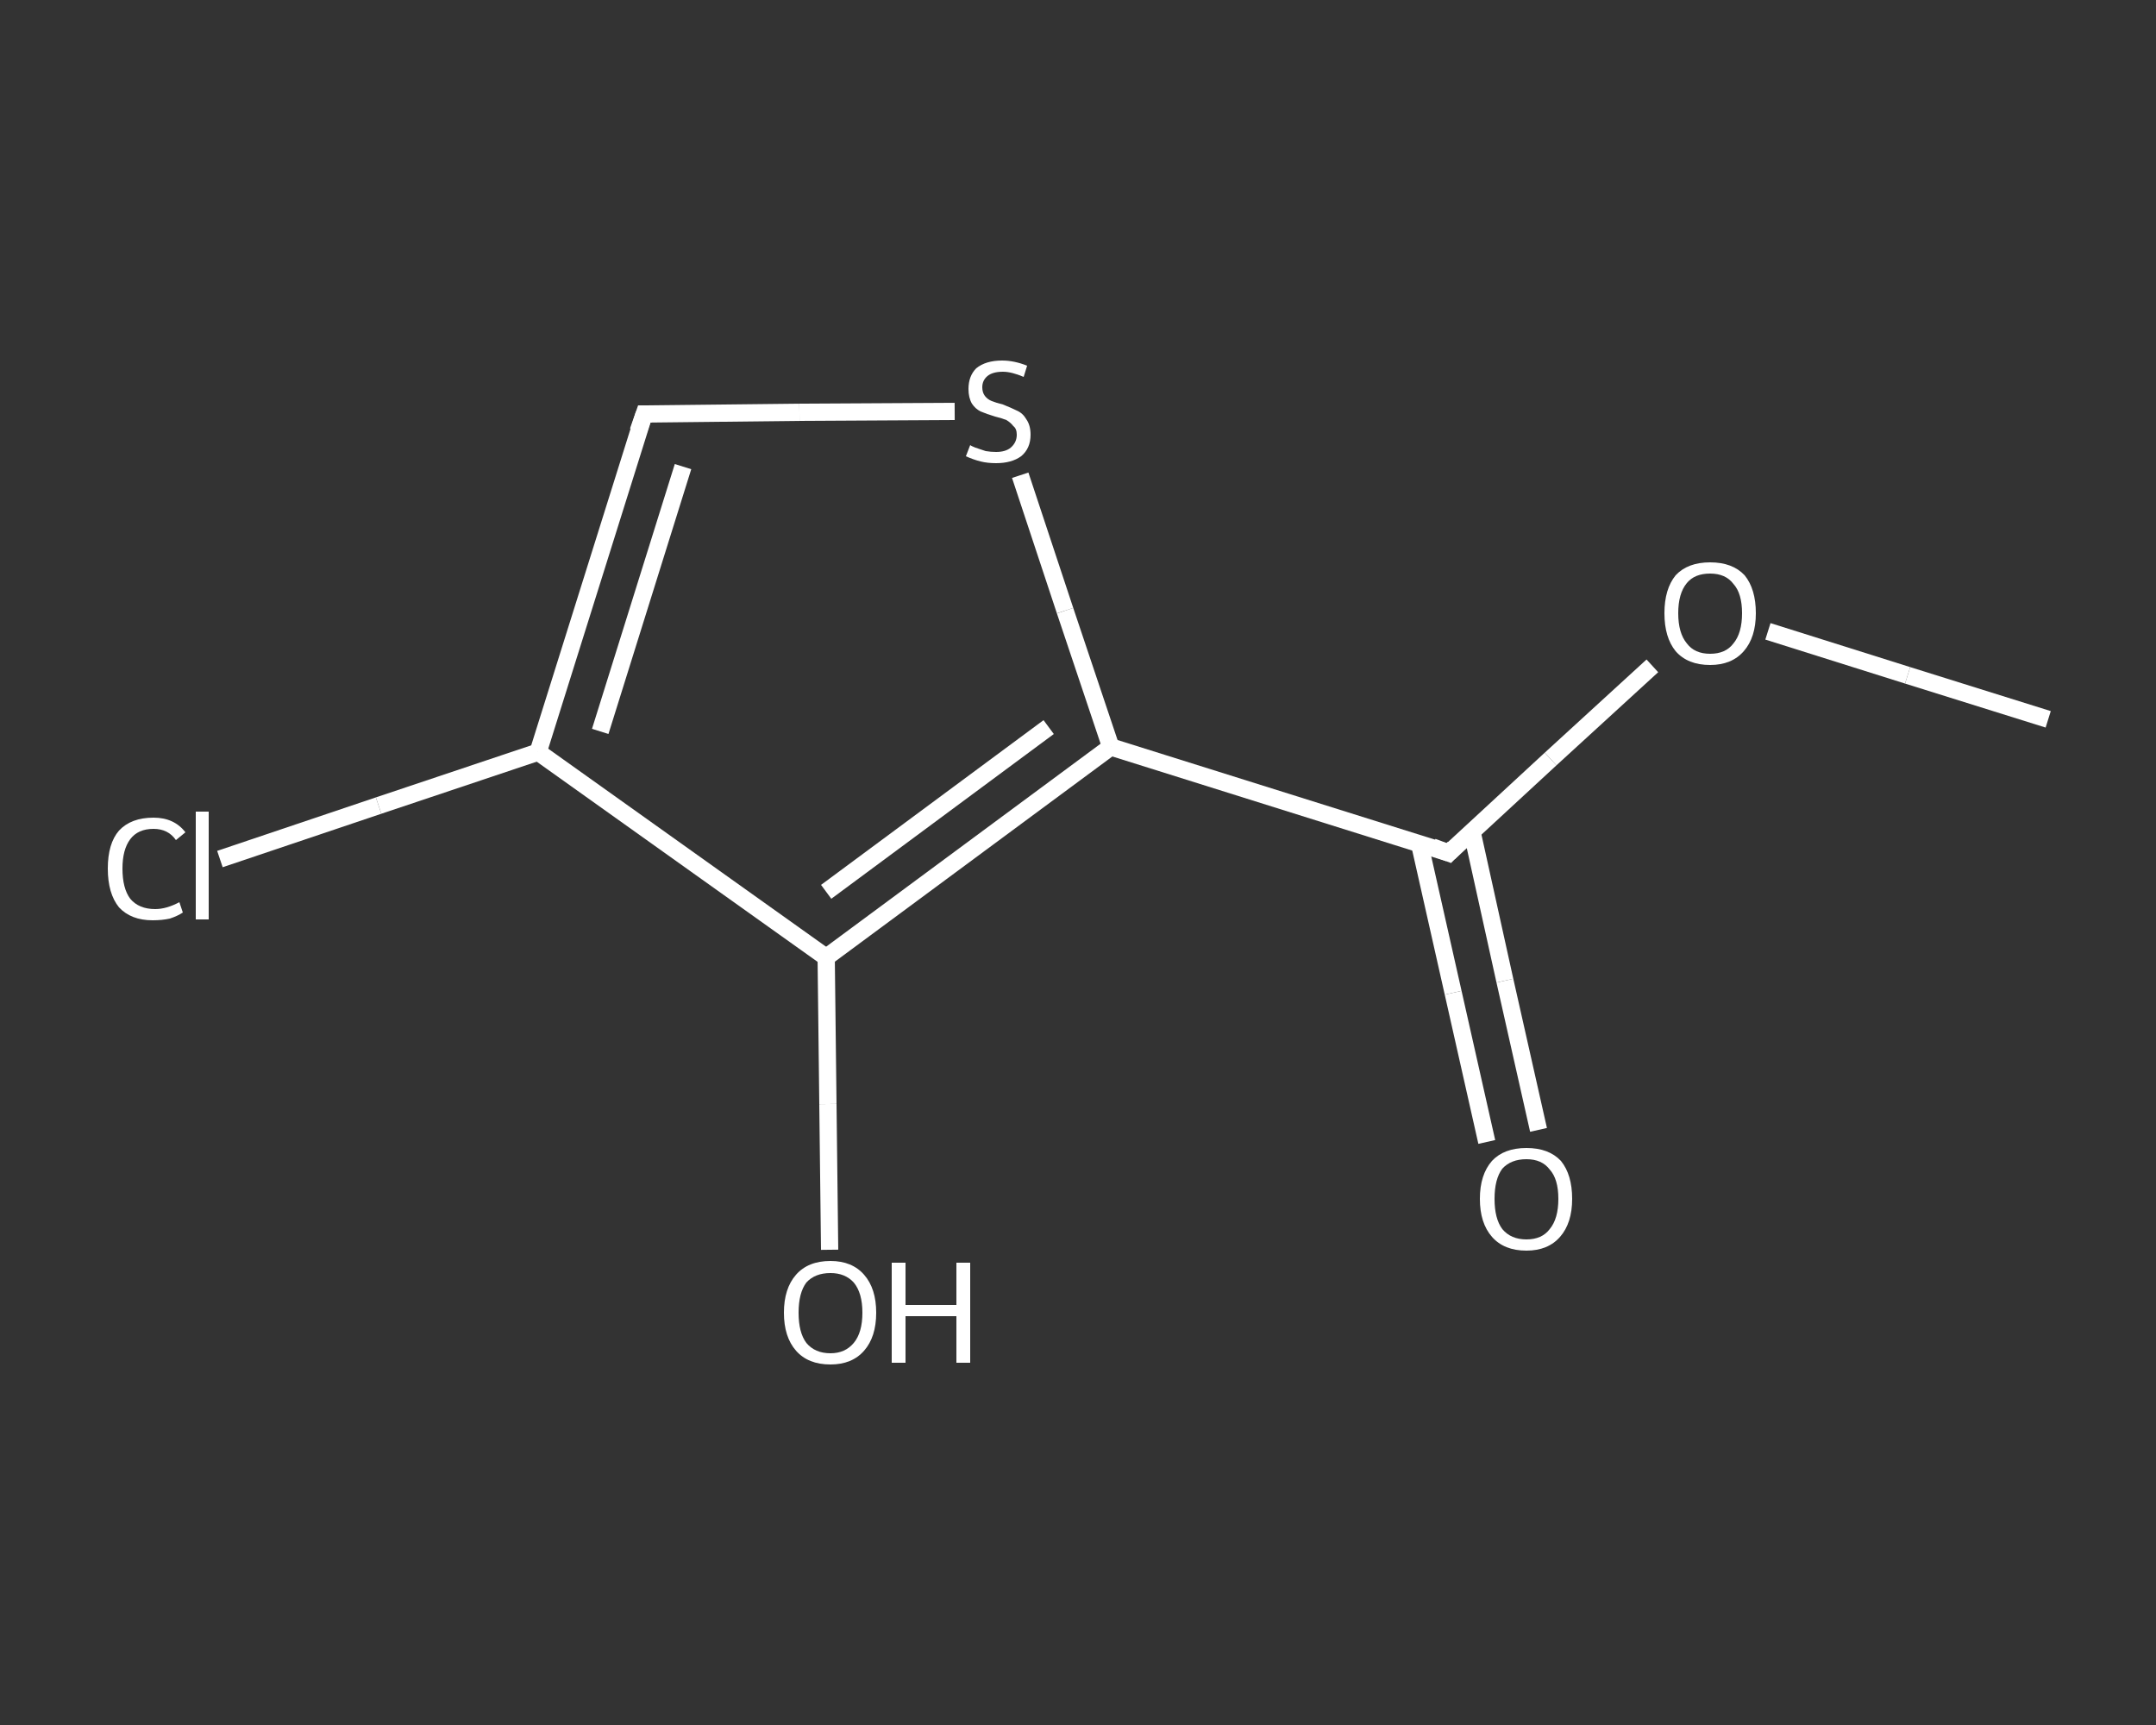 <?xml version='1.0' encoding='iso-8859-1'?>
<svg version='1.1' baseProfile='full'
              xmlns='http://www.w3.org/2000/svg'
                      xmlns:rdkit='http://www.rdkit.org/xml'
                      xmlns:xlink='http://www.w3.org/1999/xlink'
                  xml:space='preserve'
width='250px' height='200px' viewBox='0 0 250 200'>
<rect x="0" y="0" width="250" height="200" fill="#333333" stroke="none"/>
<!-- END OF HEADER -->
<rect style='opacity:1.0;fill:transparent;stroke:none' width='250.0' height='200.0' x='0.0' y='0.0'> </rect>
<path class='bond-0 atom-0 atom-1' d='M 237.5,83.4 L 221.2,78.3' style='fill:none;fill-rule:evenodd;stroke:#FFFFFF;stroke-width:2.0px;stroke-linecap:butt;stroke-linejoin:miter;stroke-opacity:1' />
<path class='bond-0 atom-0 atom-1' d='M 221.2,78.3 L 205.0,73.2' style='fill:none;fill-rule:evenodd;stroke:#FFFFFF;stroke-width:2.0px;stroke-linecap:butt;stroke-linejoin:miter;stroke-opacity:1' />
<path class='bond-1 atom-1 atom-2' d='M 191.6,77.2 L 179.8,88.0' style='fill:none;fill-rule:evenodd;stroke:#FFFFFF;stroke-width:2.0px;stroke-linecap:butt;stroke-linejoin:miter;stroke-opacity:1' />
<path class='bond-1 atom-1 atom-2' d='M 179.8,88.0 L 168.0,98.9' style='fill:none;fill-rule:evenodd;stroke:#FFFFFF;stroke-width:2.0px;stroke-linecap:butt;stroke-linejoin:miter;stroke-opacity:1' />
<path class='bond-2 atom-2 atom-3' d='M 164.6,97.8 L 168.5,115.1' style='fill:none;fill-rule:evenodd;stroke:#FFFFFF;stroke-width:2.0px;stroke-linecap:butt;stroke-linejoin:miter;stroke-opacity:1' />
<path class='bond-2 atom-2 atom-3' d='M 168.5,115.1 L 172.4,132.4' style='fill:none;fill-rule:evenodd;stroke:#FFFFFF;stroke-width:2.0px;stroke-linecap:butt;stroke-linejoin:miter;stroke-opacity:1' />
<path class='bond-2 atom-2 atom-3' d='M 170.7,96.5 L 174.5,113.7' style='fill:none;fill-rule:evenodd;stroke:#FFFFFF;stroke-width:2.0px;stroke-linecap:butt;stroke-linejoin:miter;stroke-opacity:1' />
<path class='bond-2 atom-2 atom-3' d='M 174.5,113.7 L 178.4,131.0' style='fill:none;fill-rule:evenodd;stroke:#FFFFFF;stroke-width:2.0px;stroke-linecap:butt;stroke-linejoin:miter;stroke-opacity:1' />
<path class='bond-3 atom-2 atom-4' d='M 168.0,98.9 L 128.8,86.6' style='fill:none;fill-rule:evenodd;stroke:#FFFFFF;stroke-width:2.0px;stroke-linecap:butt;stroke-linejoin:miter;stroke-opacity:1' />
<path class='bond-4 atom-4 atom-5' d='M 128.8,86.6 L 123.5,70.8' style='fill:none;fill-rule:evenodd;stroke:#FFFFFF;stroke-width:2.0px;stroke-linecap:butt;stroke-linejoin:miter;stroke-opacity:1' />
<path class='bond-4 atom-4 atom-5' d='M 123.5,70.8 L 118.3,55.1' style='fill:none;fill-rule:evenodd;stroke:#FFFFFF;stroke-width:2.0px;stroke-linecap:butt;stroke-linejoin:miter;stroke-opacity:1' />
<path class='bond-5 atom-5 atom-6' d='M 110.7,47.7 L 92.7,47.8' style='fill:none;fill-rule:evenodd;stroke:#FFFFFF;stroke-width:2.0px;stroke-linecap:butt;stroke-linejoin:miter;stroke-opacity:1' />
<path class='bond-5 atom-5 atom-6' d='M 92.7,47.8 L 74.7,48.0' style='fill:none;fill-rule:evenodd;stroke:#FFFFFF;stroke-width:2.0px;stroke-linecap:butt;stroke-linejoin:miter;stroke-opacity:1' />
<path class='bond-6 atom-6 atom-7' d='M 74.7,48.0 L 62.4,87.2' style='fill:none;fill-rule:evenodd;stroke:#FFFFFF;stroke-width:2.0px;stroke-linecap:butt;stroke-linejoin:miter;stroke-opacity:1' />
<path class='bond-6 atom-6 atom-7' d='M 79.2,54.1 L 69.6,84.8' style='fill:none;fill-rule:evenodd;stroke:#FFFFFF;stroke-width:2.0px;stroke-linecap:butt;stroke-linejoin:miter;stroke-opacity:1' />
<path class='bond-7 atom-7 atom-8' d='M 62.4,87.2 L 43.9,93.4' style='fill:none;fill-rule:evenodd;stroke:#FFFFFF;stroke-width:2.0px;stroke-linecap:butt;stroke-linejoin:miter;stroke-opacity:1' />
<path class='bond-7 atom-7 atom-8' d='M 43.9,93.4 L 25.5,99.6' style='fill:none;fill-rule:evenodd;stroke:#FFFFFF;stroke-width:2.0px;stroke-linecap:butt;stroke-linejoin:miter;stroke-opacity:1' />
<path class='bond-8 atom-7 atom-9' d='M 62.4,87.2 L 95.8,111.0' style='fill:none;fill-rule:evenodd;stroke:#FFFFFF;stroke-width:2.0px;stroke-linecap:butt;stroke-linejoin:miter;stroke-opacity:1' />
<path class='bond-9 atom-9 atom-10' d='M 95.8,111.0 L 96.0,128.0' style='fill:none;fill-rule:evenodd;stroke:#FFFFFF;stroke-width:2.0px;stroke-linecap:butt;stroke-linejoin:miter;stroke-opacity:1' />
<path class='bond-9 atom-9 atom-10' d='M 96.0,128.0 L 96.2,144.9' style='fill:none;fill-rule:evenodd;stroke:#FFFFFF;stroke-width:2.0px;stroke-linecap:butt;stroke-linejoin:miter;stroke-opacity:1' />
<path class='bond-10 atom-9 atom-4' d='M 95.8,111.0 L 128.8,86.6' style='fill:none;fill-rule:evenodd;stroke:#FFFFFF;stroke-width:2.0px;stroke-linecap:butt;stroke-linejoin:miter;stroke-opacity:1' />
<path class='bond-10 atom-9 atom-4' d='M 95.8,103.4 L 121.6,84.3' style='fill:none;fill-rule:evenodd;stroke:#FFFFFF;stroke-width:2.0px;stroke-linecap:butt;stroke-linejoin:miter;stroke-opacity:1' />
<path d='M 168.6,98.3 L 168.0,98.9 L 166.1,98.2' style='fill:none;stroke:#FFFFFF;stroke-width:2.0px;stroke-linecap:butt;stroke-linejoin:miter;stroke-opacity:1;' />
<path d='M 75.6,48.0 L 74.7,48.0 L 74.0,50.0' style='fill:none;stroke:#FFFFFF;stroke-width:2.0px;stroke-linecap:butt;stroke-linejoin:miter;stroke-opacity:1;' />
<path class='atom-1' d='M 193.0 71.1
Q 193.0 68.3, 194.3 66.7
Q 195.7 65.2, 198.3 65.2
Q 200.9 65.2, 202.3 66.7
Q 203.6 68.3, 203.6 71.1
Q 203.6 73.9, 202.2 75.5
Q 200.8 77.1, 198.3 77.1
Q 195.7 77.1, 194.3 75.5
Q 193.0 73.9, 193.0 71.1
M 198.3 75.8
Q 200.1 75.8, 201.0 74.6
Q 202.0 73.4, 202.0 71.1
Q 202.0 68.8, 201.0 67.7
Q 200.1 66.5, 198.3 66.5
Q 196.5 66.5, 195.6 67.6
Q 194.6 68.8, 194.6 71.1
Q 194.6 73.4, 195.6 74.6
Q 196.5 75.8, 198.3 75.8
' fill='#FFFFFF'/>
<path class='atom-3' d='M 171.6 139.0
Q 171.6 136.2, 173.0 134.6
Q 174.4 133.1, 177.0 133.1
Q 179.6 133.1, 181.0 134.6
Q 182.3 136.2, 182.3 139.0
Q 182.3 141.8, 180.9 143.4
Q 179.5 145.0, 177.0 145.0
Q 174.4 145.0, 173.0 143.4
Q 171.6 141.8, 171.6 139.0
M 177.0 143.7
Q 178.8 143.7, 179.7 142.5
Q 180.7 141.3, 180.7 139.0
Q 180.7 136.7, 179.7 135.6
Q 178.8 134.4, 177.0 134.4
Q 175.2 134.4, 174.2 135.5
Q 173.3 136.7, 173.3 139.0
Q 173.3 141.3, 174.2 142.5
Q 175.2 143.7, 177.0 143.7
' fill='#FFFFFF'/>
<path class='atom-5' d='M 112.5 51.6
Q 112.6 51.7, 113.1 51.9
Q 113.7 52.1, 114.3 52.3
Q 114.9 52.4, 115.5 52.4
Q 116.6 52.4, 117.2 51.9
Q 117.9 51.3, 117.9 50.4
Q 117.9 49.7, 117.5 49.4
Q 117.2 49.0, 116.7 48.7
Q 116.2 48.5, 115.4 48.3
Q 114.4 48.0, 113.7 47.7
Q 113.1 47.4, 112.7 46.8
Q 112.3 46.1, 112.3 45.1
Q 112.3 43.6, 113.2 42.7
Q 114.3 41.8, 116.2 41.8
Q 117.6 41.8, 119.1 42.4
L 118.7 43.7
Q 117.3 43.1, 116.3 43.1
Q 115.1 43.1, 114.5 43.6
Q 113.9 44.1, 113.9 44.9
Q 113.9 45.5, 114.2 45.9
Q 114.5 46.3, 115.0 46.5
Q 115.5 46.7, 116.3 46.9
Q 117.3 47.3, 117.9 47.6
Q 118.6 47.9, 119.0 48.6
Q 119.5 49.3, 119.5 50.4
Q 119.5 52.0, 118.4 52.9
Q 117.3 53.7, 115.5 53.7
Q 114.5 53.7, 113.7 53.5
Q 112.9 53.3, 112.0 52.9
L 112.5 51.6
' fill='#FFFFFF'/>
<path class='atom-8' d='M 12.5 100.7
Q 12.5 97.8, 13.8 96.3
Q 15.2 94.8, 17.8 94.8
Q 20.2 94.8, 21.5 96.5
L 20.4 97.4
Q 19.5 96.1, 17.8 96.1
Q 16.0 96.1, 15.1 97.3
Q 14.2 98.5, 14.2 100.7
Q 14.2 103.0, 15.1 104.2
Q 16.1 105.4, 18.0 105.4
Q 19.3 105.4, 20.8 104.6
L 21.2 105.8
Q 20.6 106.2, 19.7 106.5
Q 18.8 106.7, 17.7 106.7
Q 15.2 106.7, 13.8 105.2
Q 12.5 103.6, 12.5 100.7
' fill='#FFFFFF'/>
<path class='atom-8' d='M 22.7 94.1
L 24.2 94.1
L 24.2 106.6
L 22.7 106.6
L 22.7 94.1
' fill='#FFFFFF'/>
<path class='atom-10' d='M 90.9 152.2
Q 90.9 149.4, 92.3 147.8
Q 93.7 146.2, 96.3 146.2
Q 98.8 146.2, 100.2 147.8
Q 101.6 149.4, 101.6 152.2
Q 101.6 155.0, 100.2 156.6
Q 98.8 158.2, 96.3 158.2
Q 93.7 158.2, 92.3 156.6
Q 90.9 155.0, 90.9 152.2
M 96.3 156.9
Q 98.0 156.9, 99.0 155.7
Q 100.0 154.5, 100.0 152.2
Q 100.0 149.9, 99.0 148.7
Q 98.0 147.6, 96.3 147.6
Q 94.5 147.6, 93.5 148.7
Q 92.6 149.9, 92.6 152.2
Q 92.6 154.5, 93.5 155.7
Q 94.5 156.9, 96.3 156.9
' fill='#FFFFFF'/>
<path class='atom-10' d='M 103.4 146.4
L 105.0 146.4
L 105.0 151.3
L 110.9 151.3
L 110.9 146.4
L 112.5 146.4
L 112.5 158.0
L 110.9 158.0
L 110.9 152.6
L 105.0 152.6
L 105.0 158.0
L 103.4 158.0
L 103.4 146.4
' fill='#FFFFFF'/>
</svg>
